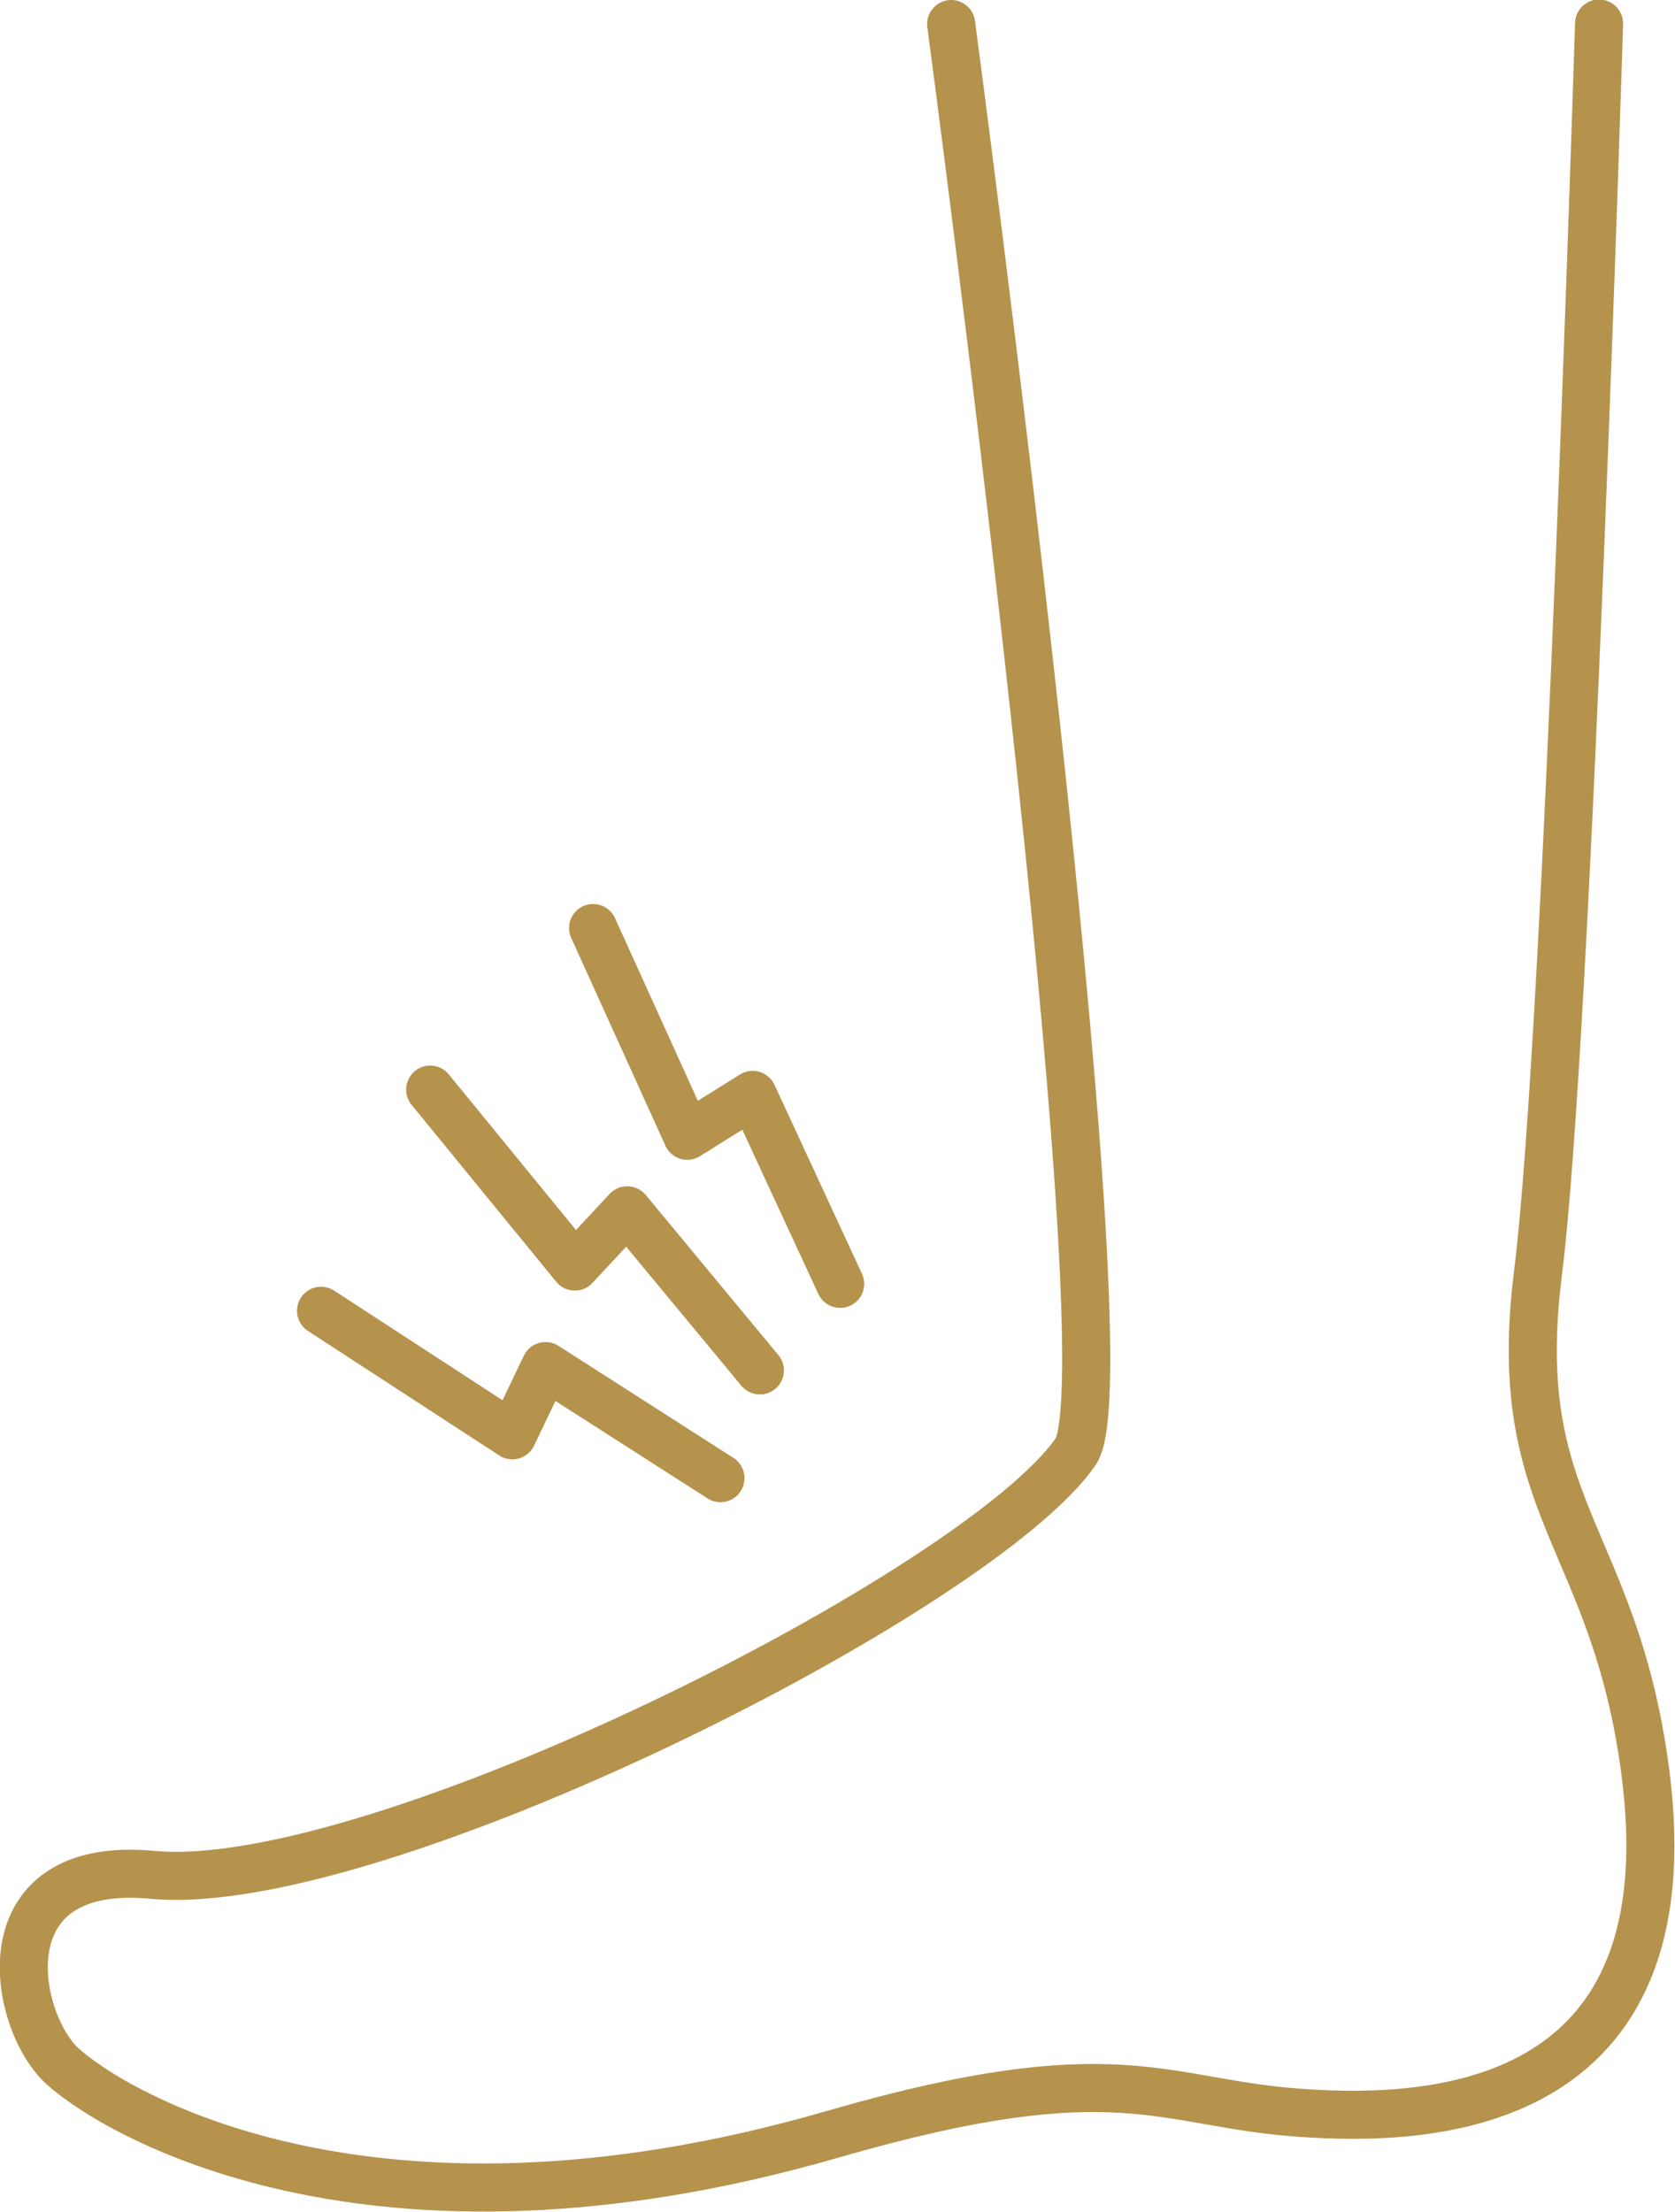 <?xml version="1.0" encoding="UTF-8"?>
<svg id="Layer_2" data-name="Layer 2" xmlns="http://www.w3.org/2000/svg" viewBox="0 0 34.85 46">
  <defs>
    <style>
      .cls-1 {
        fill: none;
        stroke: #b5934d;
        stroke-linecap: round;
        stroke-linejoin: round;
      }
    </style>
  </defs>
  <g id="_レイアウト" data-name="レイアウト">
    <g>
      <path id="_9" data-name="9" class="cls-1" d="M19.79.5s3.74,28.03,2.59,29.69c-2.01,2.9-14.57,9.24-19.21,8.8-3.52-.33-2.9,3.04-1.87,3.98s6.35,4.21,16.01,1.42c5.97-1.73,6.85-.65,9.75-.45,2.67.19,8.11,0,7.17-7.11-.65-4.91-2.85-5.44-2.23-10.36s1.27-25.98,1.27-25.98"/>
      <g>
        <polyline class="cls-1" points="12.34 19.3 14.3 23.62 15.66 22.77 17.48 26.7"/>
        <polyline class="cls-1" points="8.95 22.66 11.96 26.34 13.05 25.17 15.81 28.5"/>
        <polyline class="cls-1" points="6.68 27.26 10.66 29.85 11.35 28.41 14.99 30.74"/>
      </g>
    </g>
  </g>
</svg>